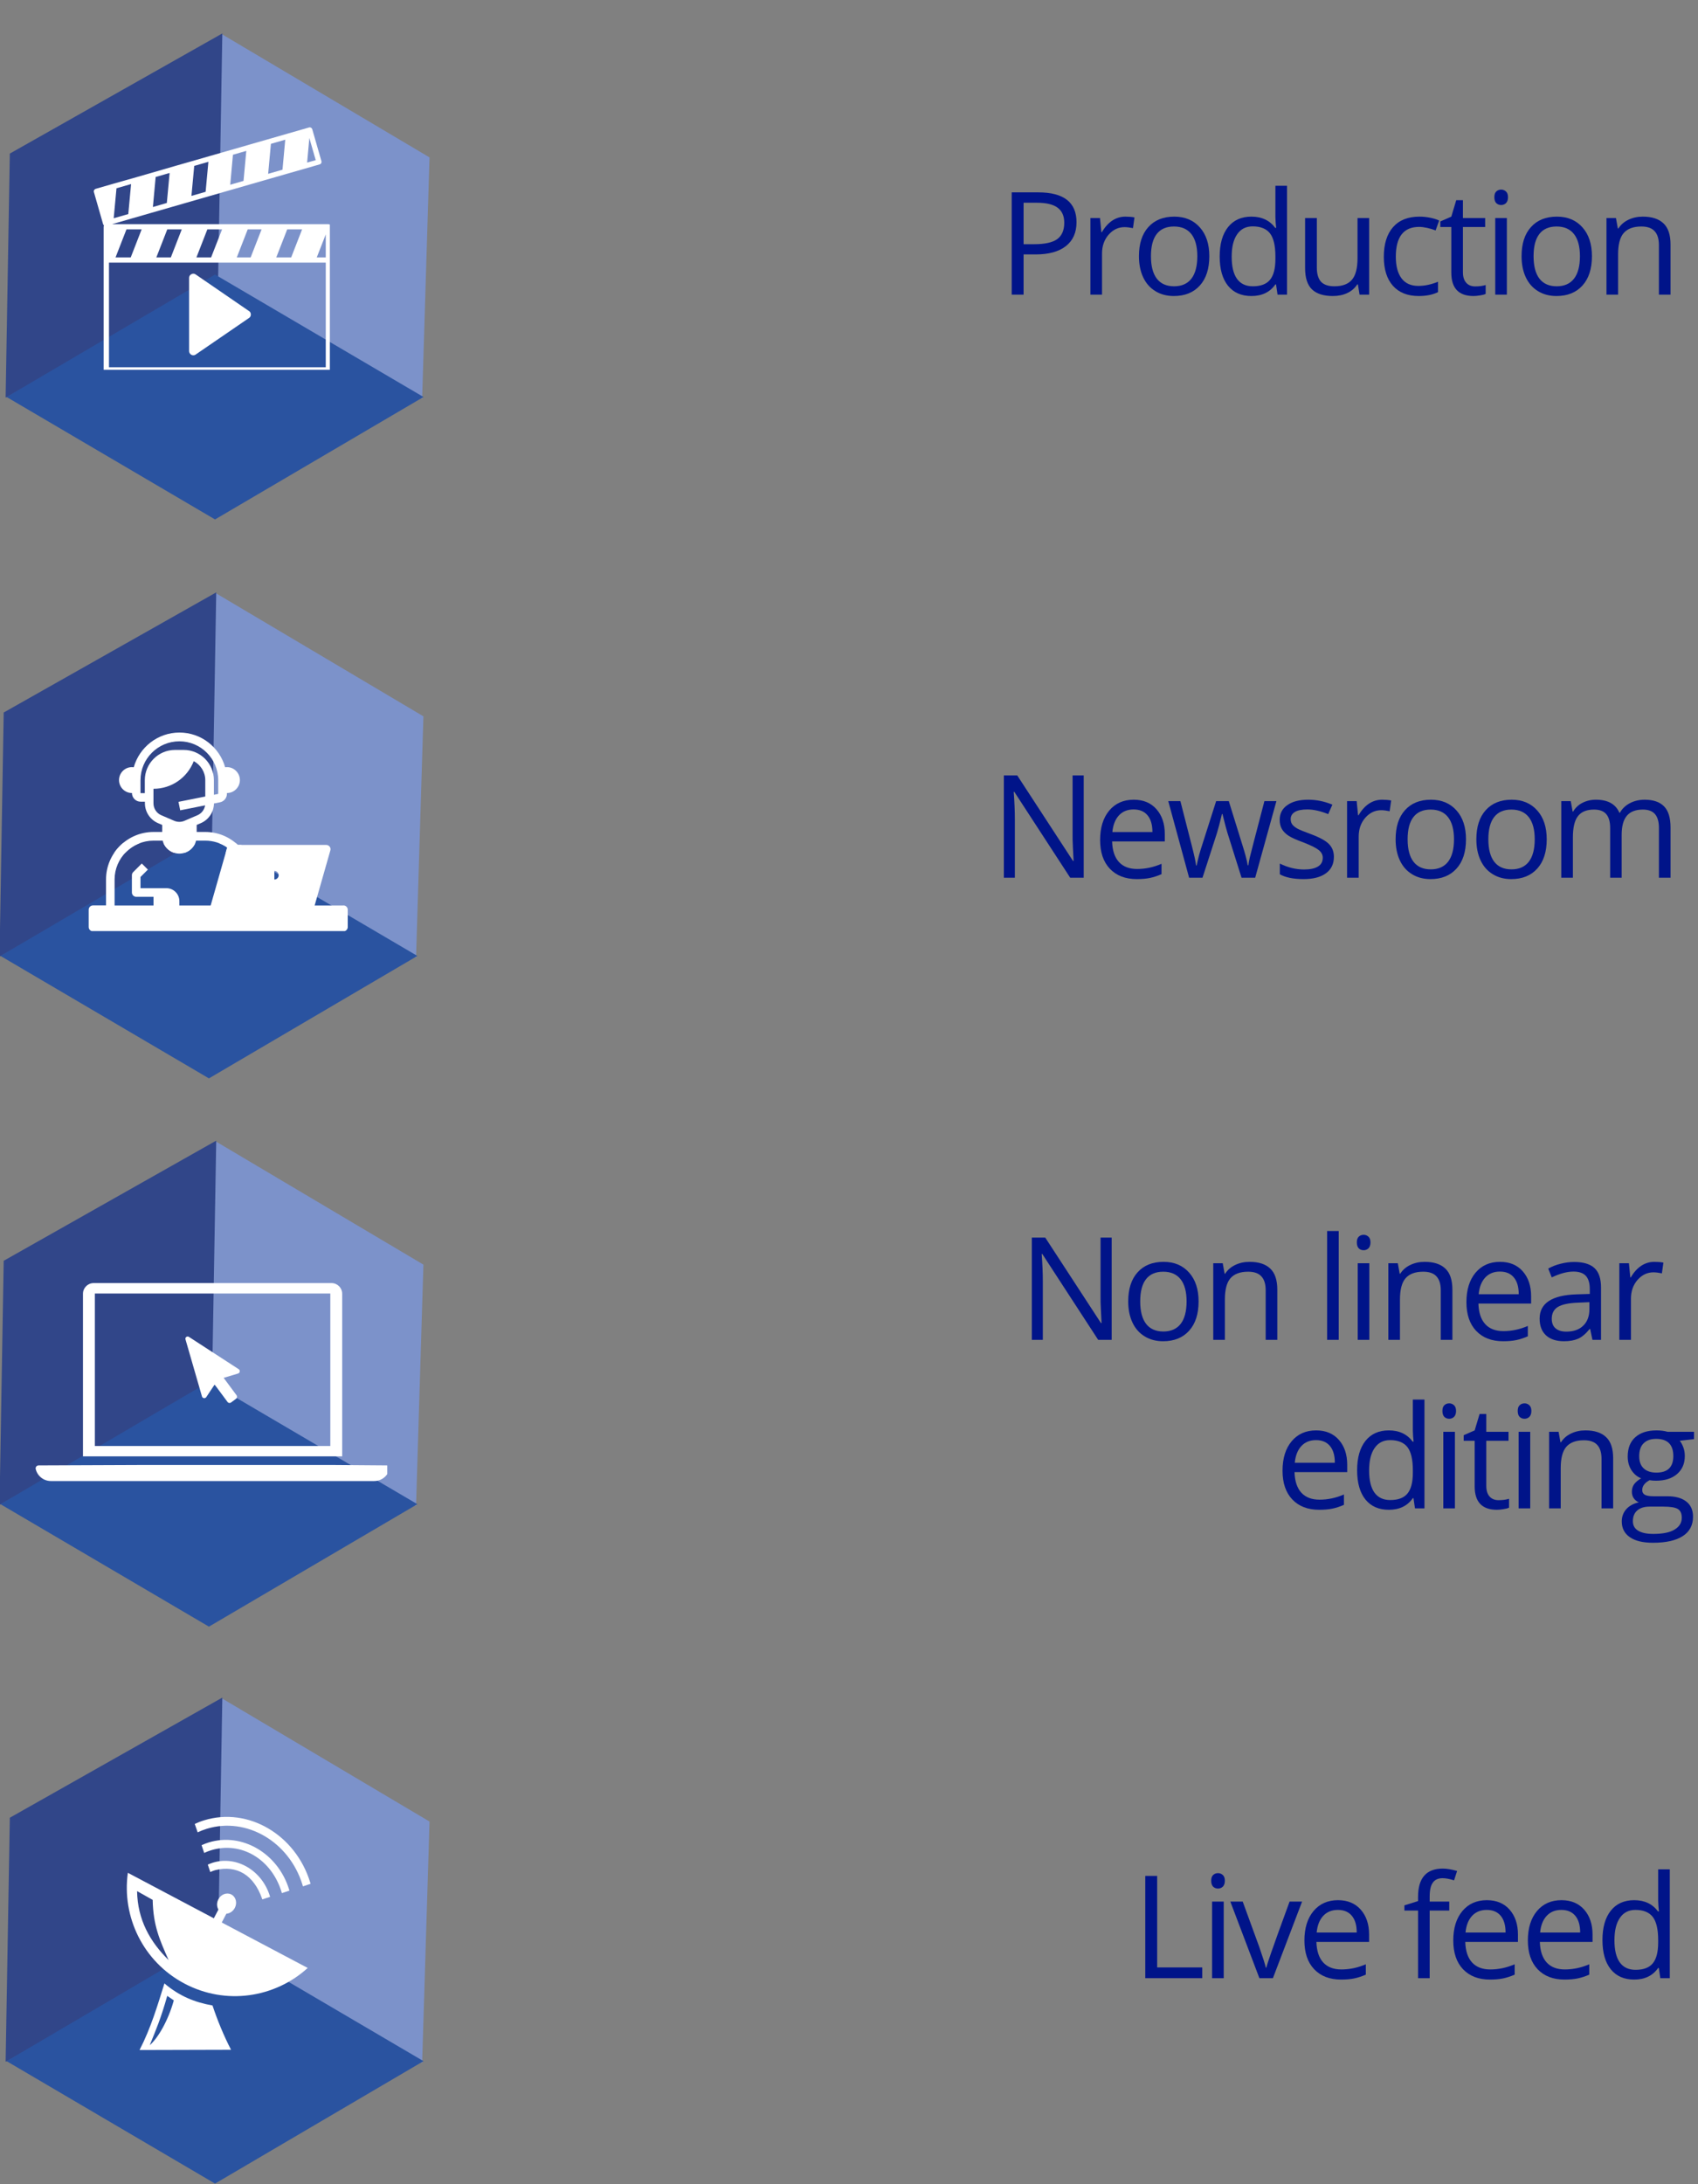 <svg xmlns="http://www.w3.org/2000/svg" xmlns:xlink="http://www.w3.org/1999/xlink" width="280" zoomAndPan="magnify" viewBox="0 0 210 270" height="360" preserveAspectRatio="xMidYMid meet" version="1.0"><rect x="0" y="0" width="210" height="270" fill="#808080" stroke="none"/><defs><g/><clipPath id="c730cce207"><path d="M 26 4 L 54 4 L 54 50 L 26 50 Z M 26 4 " clip-rule="nonzero"/></clipPath><clipPath id="eb449c478e"><path d="M 40.738 -3.078 L 65.516 42.008 L 38.918 56.625 L 14.145 11.535 Z M 40.738 -3.078 " clip-rule="nonzero"/></clipPath><clipPath id="6f6c34c74b"><path d="M 53.121 19.457 L 52.207 49.301 L 26.527 34.07 L 27.441 4.227 Z M 53.121 19.457 " clip-rule="nonzero"/></clipPath><clipPath id="72d349e84c"><path d="M 0 4 L 28 4 L 28 50 L 0 50 Z M 0 4 " clip-rule="nonzero"/></clipPath><clipPath id="51bc15e1f5"><path d="M 40.379 11.801 L 13.547 56.891 L -12.219 41.559 L 14.613 -3.535 Z M 40.379 11.801 " clip-rule="nonzero"/></clipPath><clipPath id="05a3292902"><path d="M 26.98 34.316 L 0.695 49.168 L 1.215 18.984 L 27.496 4.133 Z M 26.98 34.316 " clip-rule="nonzero"/></clipPath><clipPath id="269f1e7a19"><path d="M 0.816 33.938 L 52.375 33.938 L 52.375 64.211 L 0.816 64.211 Z M 0.816 33.938 " clip-rule="nonzero"/></clipPath><clipPath id="0aec1ff9c6"><path d="M 26.594 33.938 L 52.375 49.074 L 26.594 64.211 L 0.816 49.074 Z M 26.594 33.938 " clip-rule="nonzero"/></clipPath><clipPath id="8adc212f88"><path d="M 11.543 15.715 L 40.793 15.715 L 40.793 45.715 L 11.543 45.715 Z M 11.543 15.715 " clip-rule="nonzero"/></clipPath><clipPath id="3bc11a4356"><path d="M 25 73 L 53 73 L 53 119 L 25 119 Z M 25 73 " clip-rule="nonzero"/></clipPath><clipPath id="57331f9cb1"><path d="M 39.984 66.016 L 64.758 111.102 L 38.164 125.719 L 13.387 80.629 Z M 39.984 66.016 " clip-rule="nonzero"/></clipPath><clipPath id="2b29fcb78e"><path d="M 52.367 88.551 L 51.453 118.395 L 25.773 103.164 L 26.688 73.324 Z M 52.367 88.551 " clip-rule="nonzero"/></clipPath><clipPath id="81ccb0e622"><path d="M 0 73 L 27 73 L 27 119 L 0 119 Z M 0 73 " clip-rule="nonzero"/></clipPath><clipPath id="a583d9a82f"><path d="M 39.625 80.895 L 12.793 125.984 L -12.973 110.652 L 13.855 65.559 Z M 39.625 80.895 " clip-rule="nonzero"/></clipPath><clipPath id="21473a9dee"><path d="M 26.223 103.41 L -0.059 118.262 L 0.457 88.078 L 26.742 73.227 Z M 26.223 103.41 " clip-rule="nonzero"/></clipPath><clipPath id="6906b98de1"><path d="M 0.062 103.031 L 51.621 103.031 L 51.621 133.305 L 0.062 133.305 Z M 0.062 103.031 " clip-rule="nonzero"/></clipPath><clipPath id="56aa607723"><path d="M 25.84 103.031 L 51.617 118.168 L 25.84 133.305 L 0.062 118.168 Z M 25.84 103.031 " clip-rule="nonzero"/></clipPath><clipPath id="11508c82e1"><path d="M 10.969 104.223 L 43.055 104.223 L 43.055 115.098 L 10.969 115.098 Z M 10.969 104.223 " clip-rule="nonzero"/></clipPath><clipPath id="b644b0d7ee"><path d="M 10.969 90.078 L 29.863 90.078 L 29.863 105.406 L 10.969 105.406 Z M 10.969 90.078 " clip-rule="nonzero"/></clipPath><clipPath id="8288a6c9fa"><path d="M 25 141 L 53 141 L 53 187 L 25 187 Z M 25 141 " clip-rule="nonzero"/></clipPath><clipPath id="e6fba4de08"><path d="M 39.984 133.789 L 64.758 178.879 L 38.164 193.492 L 13.387 148.402 Z M 39.984 133.789 " clip-rule="nonzero"/></clipPath><clipPath id="c686b6e047"><path d="M 52.367 156.328 L 51.453 186.168 L 25.773 170.941 L 26.688 141.098 Z M 52.367 156.328 " clip-rule="nonzero"/></clipPath><clipPath id="015bdb1e86"><path d="M 0 141 L 27 141 L 27 187 L 0 187 Z M 0 141 " clip-rule="nonzero"/></clipPath><clipPath id="ab8cea3f59"><path d="M 39.625 148.668 L 12.793 193.758 L -12.973 178.426 L 13.855 133.336 Z M 39.625 148.668 " clip-rule="nonzero"/></clipPath><clipPath id="ffb14c49d0"><path d="M 26.223 171.184 L -0.059 186.035 L 0.457 155.852 L 26.742 141 Z M 26.223 171.184 " clip-rule="nonzero"/></clipPath><clipPath id="dd8e7ee9db"><path d="M 0.062 170.805 L 51.621 170.805 L 51.621 201.078 L 0.062 201.078 Z M 0.062 170.805 " clip-rule="nonzero"/></clipPath><clipPath id="e02de6b679"><path d="M 25.84 170.805 L 51.617 185.941 L 25.84 201.078 L 0.062 185.941 Z M 25.84 170.805 " clip-rule="nonzero"/></clipPath><clipPath id="64c2c17de0"><path d="M 10 158.609 L 43 158.609 L 43 181 L 10 181 Z M 10 158.609 " clip-rule="nonzero"/></clipPath><clipPath id="304bae25d4"><path d="M 4.406 181.039 L 47.895 181.039 L 47.895 183.078 L 4.406 183.078 Z M 4.406 181.039 " clip-rule="nonzero"/></clipPath><clipPath id="dae6f53b6a"><path d="M 26 209 L 54 209 L 54 256 L 26 256 Z M 26 209 " clip-rule="nonzero"/></clipPath><clipPath id="16603c40be"><path d="M 40.738 202.637 L 65.516 247.723 L 38.918 262.336 L 14.145 217.25 Z M 40.738 202.637 " clip-rule="nonzero"/></clipPath><clipPath id="bb41dc3936"><path d="M 53.121 225.172 L 52.207 255.016 L 26.527 239.785 L 27.441 209.941 Z M 53.121 225.172 " clip-rule="nonzero"/></clipPath><clipPath id="34ec04d466"><path d="M 0 209 L 28 209 L 28 255 L 0 255 Z M 0 209 " clip-rule="nonzero"/></clipPath><clipPath id="0d6eccec2f"><path d="M 40.379 217.512 L 13.547 262.605 L -12.219 247.273 L 14.613 202.18 Z M 40.379 217.512 " clip-rule="nonzero"/></clipPath><clipPath id="b50168c098"><path d="M 26.98 240.031 L 0.695 254.883 L 1.215 224.699 L 27.496 209.848 Z M 26.98 240.031 " clip-rule="nonzero"/></clipPath><clipPath id="0513cbdf3f"><path d="M 0.816 239.652 L 52.375 239.652 L 52.375 269.926 L 0.816 269.926 Z M 0.816 239.652 " clip-rule="nonzero"/></clipPath><clipPath id="e2006bb332"><path d="M 26.594 239.652 L 52.375 254.789 L 26.594 269.926 L 0.816 254.789 Z M 26.594 239.652 " clip-rule="nonzero"/></clipPath><clipPath id="cddd875640"><path d="M 24 224 L 38.68 224 L 38.68 234 L 24 234 Z M 24 224 " clip-rule="nonzero"/></clipPath><clipPath id="95a43ddb21"><path d="M 15 231 L 38.68 231 L 38.68 247 L 15 247 Z M 15 231 " clip-rule="nonzero"/></clipPath></defs><g clip-path="url(#c730cce207)"><g clip-path="url(#eb449c478e)"><g clip-path="url(#6f6c34c74b)"><path fill="#7c92ca" d="M 40.738 -3.078 L 65.516 42.008 L 38.918 56.625 L 14.145 11.535 Z M 40.738 -3.078 " fill-opacity="1" fill-rule="nonzero"/></g></g></g><g clip-path="url(#72d349e84c)"><g clip-path="url(#51bc15e1f5)"><g clip-path="url(#05a3292902)"><path fill="#314689" d="M 40.379 11.801 L 13.605 56.789 L -12.16 41.457 L 14.613 -3.535 Z M 40.379 11.801 " fill-opacity="1" fill-rule="nonzero"/></g></g></g><g clip-path="url(#269f1e7a19)"><g clip-path="url(#0aec1ff9c6)"><path fill="#2a53a0" d="M 0.816 33.938 L 52.375 33.938 L 52.375 64.211 L 0.816 64.211 Z M 0.816 33.938 " fill-opacity="1" fill-rule="nonzero"/></g></g><g clip-path="url(#8adc212f88)"><path fill="#ffffff" d="M 40.609 27.711 L 13.852 27.711 L 17.863 26.555 L 18.637 26.332 L 21.02 25.648 L 22.789 25.137 L 32.66 22.297 L 32.891 22.23 L 35.324 21.531 L 37.707 20.848 L 39.535 20.32 C 39.617 20.297 39.684 20.246 39.727 20.168 C 39.77 20.09 39.777 20.012 39.754 19.926 L 38.617 15.973 C 38.59 15.891 38.539 15.828 38.465 15.785 C 38.387 15.742 38.305 15.73 38.223 15.758 L 37.934 15.84 L 35.555 16.523 L 31.062 17.816 L 30.738 17.91 L 27.309 18.895 L 26.047 19.258 L 23.633 19.953 L 21.789 20.48 L 18.652 21.391 L 16.484 22.016 L 14.023 22.711 L 11.832 23.344 C 11.746 23.371 11.684 23.422 11.641 23.5 C 11.598 23.574 11.586 23.656 11.613 23.742 L 12.746 27.691 C 12.754 27.711 12.762 27.73 12.77 27.746 C 12.77 27.754 12.77 27.758 12.77 27.762 L 12.793 27.797 L 12.809 27.812 C 12.816 27.824 12.824 27.832 12.836 27.84 L 12.848 27.852 L 12.867 27.867 C 12.836 27.918 12.824 27.973 12.82 28.031 L 12.82 45.719 C 12.82 45.809 12.855 45.883 12.918 45.949 C 12.984 46.012 13.059 46.039 13.152 46.039 L 40.609 46.039 C 40.695 46.039 40.773 46.008 40.836 45.945 C 40.898 45.883 40.93 45.805 40.93 45.719 L 40.93 28.031 C 40.93 27.941 40.898 27.867 40.836 27.805 C 40.773 27.742 40.695 27.711 40.609 27.711 Z M 38.258 17.059 L 39.047 19.797 L 37.984 20.098 Z M 33.504 17.781 L 35.277 17.27 L 34.938 20.977 L 33.164 21.488 Z M 28.809 19.129 L 30.461 18.652 L 30.117 22.363 L 28.473 22.836 Z M 24.02 20.508 L 25.773 20.004 L 25.43 23.711 L 23.676 24.215 Z M 19.25 21.879 L 20.977 21.383 L 20.633 25.09 L 18.91 25.59 Z M 14.406 23.273 L 16.211 22.754 L 15.867 26.461 L 14.062 26.98 Z M 35.52 28.352 L 37.363 28.352 L 36.012 31.82 L 34.168 31.82 Z M 30.637 28.352 L 32.352 28.352 L 31 31.82 L 29.285 31.82 Z M 25.645 28.352 L 27.465 28.352 L 26.109 31.82 L 24.293 31.82 Z M 20.688 28.352 L 22.48 28.352 L 21.129 31.82 L 19.336 31.82 Z M 15.641 28.352 L 17.52 28.352 L 16.168 31.82 L 14.289 31.82 Z M 40.289 45.398 L 13.477 45.398 L 13.477 32.461 L 40.289 32.461 Z M 40.289 31.82 L 39.176 31.82 L 40.289 28.973 Z M 40.289 31.82 " fill-opacity="1" fill-rule="nonzero"/></g><path fill="#ffffff" d="M 30.758 38.426 L 24.219 33.938 C 24.047 33.812 23.867 33.797 23.676 33.891 C 23.484 33.988 23.387 34.145 23.387 34.355 L 23.387 43.371 C 23.387 43.383 23.387 43.391 23.387 43.398 C 23.391 43.543 23.441 43.664 23.543 43.766 C 23.645 43.867 23.766 43.918 23.91 43.918 C 24.027 43.918 24.129 43.883 24.223 43.812 L 30.77 39.324 C 30.941 39.223 31.027 39.07 31.023 38.871 C 31.02 38.672 30.934 38.52 30.758 38.426 Z M 30.758 38.426 " fill-opacity="1" fill-rule="nonzero"/><g clip-path="url(#3bc11a4356)"><g clip-path="url(#57331f9cb1)"><g clip-path="url(#2b29fcb78e)"><path fill="#7c92ca" d="M 39.984 66.016 L 64.758 111.102 L 38.164 125.719 L 13.387 80.629 Z M 39.984 66.016 " fill-opacity="1" fill-rule="nonzero"/></g></g></g><g clip-path="url(#81ccb0e622)"><g clip-path="url(#a583d9a82f)"><g clip-path="url(#21473a9dee)"><path fill="#314689" d="M 39.625 80.895 L 12.852 125.883 L -12.914 110.551 L 13.855 65.559 Z M 39.625 80.895 " fill-opacity="1" fill-rule="nonzero"/></g></g></g><g clip-path="url(#6906b98de1)"><g clip-path="url(#56aa607723)"><path fill="#2a53a0" d="M 0.062 103.031 L 51.621 103.031 L 51.621 133.305 L 0.062 133.305 Z M 0.062 103.031 " fill-opacity="1" fill-rule="nonzero"/></g></g><g clip-path="url(#11508c82e1)"><path fill="#ffffff" d="M 42.477 111.93 L 38.914 111.93 L 40.855 105.129 C 40.906 104.969 40.875 104.793 40.773 104.66 C 40.672 104.527 40.512 104.445 40.344 104.445 L 29.414 104.445 C 28.32 103.414 26.902 102.844 25.391 102.844 L 24.324 102.844 L 24.324 101.973 L 24.844 101.75 C 25.812 101.332 26.445 100.383 26.461 99.324 L 27.207 99.176 C 27.703 99.074 28.066 98.637 28.066 98.129 L 28.066 98.031 C 28.949 98.031 29.668 97.312 29.668 96.43 C 29.668 95.551 28.949 94.828 28.066 94.828 C 27.992 94.828 27.918 94.832 27.844 94.844 C 27.148 92.371 24.879 90.555 22.195 90.555 C 19.508 90.555 17.238 92.379 16.543 94.844 C 16.469 94.832 16.395 94.828 16.32 94.828 C 15.438 94.828 14.719 95.551 14.719 96.43 C 14.719 97.312 15.438 98.031 16.32 98.031 C 16.32 98.621 16.801 99.102 17.387 99.102 L 17.922 99.102 L 17.922 99.293 C 17.922 100.359 18.559 101.328 19.539 101.75 L 20.059 101.973 L 20.059 102.844 L 18.988 102.844 C 15.746 102.844 13.113 105.477 13.113 108.719 L 13.113 111.922 L 11.504 111.922 C 11.207 111.922 10.969 112.164 10.969 112.457 L 10.969 114.594 C 10.969 114.887 11.207 115.125 11.504 115.125 L 42.477 115.125 C 42.77 115.125 43.008 114.887 43.008 114.594 L 43.008 112.457 C 43.008 112.164 42.77 111.922 42.477 111.922 Z M 17.91 96.441 L 17.91 98.043 L 17.375 98.043 L 17.375 96.441 C 17.375 93.793 19.535 91.637 22.184 91.637 C 24.832 91.637 26.988 93.793 26.988 96.441 L 26.988 98.141 L 26.453 98.246 L 26.453 96.441 C 26.453 94.379 24.777 92.703 22.719 92.703 L 21.648 92.703 C 19.586 92.703 17.91 94.379 17.91 96.441 Z M 19.949 100.777 C 19.363 100.527 18.98 99.945 18.98 99.305 L 18.98 97.508 C 21.207 97.508 23.172 96.133 23.961 94.09 C 24.805 94.539 25.387 95.422 25.387 96.441 L 25.387 98.461 L 22.074 99.121 L 22.285 100.168 L 25.367 99.555 C 25.281 100.094 24.926 100.559 24.414 100.777 C 24.414 100.777 22.812 101.465 22.812 101.465 C 22.414 101.637 21.953 101.637 21.551 101.465 Z M 28.078 104.84 L 26.055 111.93 L 22.184 111.93 L 22.184 111.395 C 22.184 110.512 21.461 109.793 20.582 109.793 L 17.375 109.793 L 17.375 108.41 L 18.289 107.496 L 17.535 106.742 L 16.469 107.809 C 16.367 107.91 16.312 108.047 16.312 108.191 L 16.312 110.324 C 16.312 110.621 16.555 110.859 16.848 110.859 L 18.984 110.859 L 18.984 111.93 L 14.172 111.93 L 14.172 108.723 C 14.172 106.074 16.328 103.918 18.98 103.918 L 20.117 103.918 C 20.352 104.836 21.191 105.52 22.184 105.52 C 23.176 105.52 24.016 104.836 24.25 103.918 L 25.387 103.918 C 26.375 103.918 27.316 104.215 28.109 104.766 C 28.102 104.793 28.082 104.816 28.078 104.84 Z M 33.93 108.723 L 33.93 107.656 C 34.227 107.656 34.465 107.895 34.465 108.191 C 34.465 108.484 34.227 108.723 33.93 108.723 Z M 33.93 108.723 " fill-opacity="1" fill-rule="nonzero"/></g><g clip-path="url(#b644b0d7ee)"><path fill="#ffffff" d="M 42.477 111.93 L 38.914 111.93 L 40.855 105.129 C 40.906 104.969 40.875 104.793 40.773 104.66 C 40.672 104.527 40.512 104.445 40.344 104.445 L 29.414 104.445 C 28.32 103.414 26.902 102.844 25.391 102.844 L 24.324 102.844 L 24.324 101.973 L 24.844 101.75 C 25.812 101.332 26.445 100.383 26.461 99.324 L 27.207 99.176 C 27.703 99.074 28.066 98.637 28.066 98.129 L 28.066 98.031 C 28.949 98.031 29.668 97.312 29.668 96.43 C 29.668 95.551 28.949 94.828 28.066 94.828 C 27.992 94.828 27.918 94.832 27.844 94.844 C 27.148 92.371 24.879 90.555 22.195 90.555 C 19.508 90.555 17.238 92.379 16.543 94.844 C 16.469 94.832 16.395 94.828 16.32 94.828 C 15.438 94.828 14.719 95.551 14.719 96.43 C 14.719 97.312 15.438 98.031 16.32 98.031 C 16.32 98.621 16.801 99.102 17.387 99.102 L 17.922 99.102 L 17.922 99.293 C 17.922 100.359 18.559 101.328 19.539 101.75 L 20.059 101.973 L 20.059 102.844 L 18.988 102.844 C 15.746 102.844 13.113 105.477 13.113 108.719 L 13.113 111.922 L 11.504 111.922 C 11.207 111.922 10.969 112.164 10.969 112.457 L 10.969 114.594 C 10.969 114.887 11.207 115.125 11.504 115.125 L 42.477 115.125 C 42.77 115.125 43.008 114.887 43.008 114.594 L 43.008 112.457 C 43.008 112.164 42.77 111.922 42.477 111.922 Z M 17.91 96.441 L 17.91 98.043 L 17.375 98.043 L 17.375 96.441 C 17.375 93.793 19.535 91.637 22.184 91.637 C 24.832 91.637 26.988 93.793 26.988 96.441 L 26.988 98.141 L 26.453 98.246 L 26.453 96.441 C 26.453 94.379 24.777 92.703 22.719 92.703 L 21.648 92.703 C 19.586 92.703 17.91 94.379 17.91 96.441 Z M 19.949 100.777 C 19.363 100.527 18.98 99.945 18.98 99.305 L 18.98 97.508 C 21.207 97.508 23.172 96.133 23.961 94.09 C 24.805 94.539 25.387 95.422 25.387 96.441 L 25.387 98.461 L 22.074 99.121 L 22.285 100.168 L 25.367 99.555 C 25.281 100.094 24.926 100.559 24.414 100.777 C 24.414 100.777 22.812 101.465 22.812 101.465 C 22.414 101.637 21.953 101.637 21.551 101.465 Z M 28.078 104.84 L 26.055 111.93 L 22.184 111.93 L 22.184 111.395 C 22.184 110.512 21.461 109.793 20.582 109.793 L 17.375 109.793 L 17.375 108.41 L 18.289 107.496 L 17.535 106.742 L 16.469 107.809 C 16.367 107.91 16.312 108.047 16.312 108.191 L 16.312 110.324 C 16.312 110.621 16.555 110.859 16.848 110.859 L 18.984 110.859 L 18.984 111.93 L 14.172 111.93 L 14.172 108.723 C 14.172 106.074 16.328 103.918 18.98 103.918 L 20.117 103.918 C 20.352 104.836 21.191 105.52 22.184 105.52 C 23.176 105.52 24.016 104.836 24.25 103.918 L 25.387 103.918 C 26.375 103.918 27.316 104.215 28.109 104.766 C 28.102 104.793 28.082 104.816 28.078 104.84 Z M 33.93 108.723 L 33.93 107.656 C 34.227 107.656 34.465 107.895 34.465 108.191 C 34.465 108.484 34.227 108.723 33.93 108.723 Z M 33.93 108.723 " fill-opacity="1" fill-rule="nonzero"/></g><g clip-path="url(#8288a6c9fa)"><g clip-path="url(#e6fba4de08)"><g clip-path="url(#c686b6e047)"><path fill="#7c92ca" d="M 39.984 133.789 L 64.758 178.879 L 38.164 193.492 L 13.387 148.402 Z M 39.984 133.789 " fill-opacity="1" fill-rule="nonzero"/></g></g></g><g clip-path="url(#015bdb1e86)"><g clip-path="url(#ab8cea3f59)"><g clip-path="url(#ffb14c49d0)"><path fill="#314689" d="M 39.625 148.668 L 12.852 193.656 L -12.914 178.324 L 13.855 133.336 Z M 39.625 148.668 " fill-opacity="1" fill-rule="nonzero"/></g></g></g><g clip-path="url(#dd8e7ee9db)"><g clip-path="url(#e02de6b679)"><path fill="#2a53a0" d="M 0.062 170.805 L 51.621 170.805 L 51.621 201.078 L 0.062 201.078 Z M 0.062 170.805 " fill-opacity="1" fill-rule="nonzero"/></g></g><g clip-path="url(#64c2c17de0)"><path fill="#ffffff" d="M 40.852 178.746 L 11.73 178.746 L 11.73 159.895 L 40.852 159.895 Z M 41 158.609 L 11.582 158.609 C 10.852 158.609 10.262 159.203 10.262 159.93 L 10.262 180.031 L 42.32 180.031 L 42.32 159.93 C 42.32 159.203 41.73 158.609 41 158.609 " fill-opacity="1" fill-rule="nonzero"/></g><path fill="#ffffff" d="M 29.516 169.25 L 23.363 165.258 C 23.316 165.227 23.266 165.211 23.211 165.211 C 23.121 165.211 23.039 165.254 22.984 165.324 C 22.93 165.395 22.914 165.484 22.941 165.57 L 24.977 172.617 C 25.012 172.75 25.129 172.836 25.266 172.836 C 25.363 172.836 25.457 172.785 25.512 172.703 L 26.543 171.152 L 28.141 173.305 C 28.199 173.383 28.293 173.43 28.391 173.43 C 28.457 173.43 28.523 173.41 28.574 173.371 L 29.191 172.914 C 29.258 172.863 29.301 172.793 29.312 172.711 C 29.324 172.629 29.305 172.547 29.258 172.48 L 27.66 170.324 L 29.441 169.789 C 29.555 169.754 29.633 169.66 29.652 169.543 C 29.668 169.426 29.617 169.312 29.516 169.25 " fill-opacity="1" fill-rule="nonzero"/><g clip-path="url(#304bae25d4)"><path fill="#ffffff" d="M 41.328 181.094 L 17.297 181.094 L 4.773 181.145 C 4.535 181.148 4.359 181.371 4.418 181.602 C 4.621 182.449 5.387 183.078 6.293 183.078 L 46.289 183.078 C 47.199 183.078 47.961 182.449 48.168 181.602 C 48.223 181.371 48.051 181.148 47.812 181.145 L 41.328 181.094 " fill-opacity="1" fill-rule="nonzero"/></g><g clip-path="url(#dae6f53b6a)"><g clip-path="url(#16603c40be)"><g clip-path="url(#bb41dc3936)"><path fill="#7c92ca" d="M 40.738 202.637 L 65.516 247.723 L 38.918 262.336 L 14.145 217.25 Z M 40.738 202.637 " fill-opacity="1" fill-rule="nonzero"/></g></g></g><g clip-path="url(#34ec04d466)"><g clip-path="url(#0d6eccec2f)"><g clip-path="url(#b50168c098)"><path fill="#314689" d="M 40.379 217.512 L 13.605 262.504 L -12.16 247.172 L 14.613 202.18 Z M 40.379 217.512 " fill-opacity="1" fill-rule="nonzero"/></g></g></g><g clip-path="url(#0513cbdf3f)"><g clip-path="url(#e2006bb332)"><path fill="#2a53a0" d="M 0.816 239.652 L 52.375 239.652 L 52.375 269.926 L 0.816 269.926 Z M 0.816 239.652 " fill-opacity="1" fill-rule="nonzero"/></g></g><g clip-path="url(#cddd875640)"><path fill="#ffffff" d="M 25.254 225.016 C 24.852 225.137 24.461 225.293 24.086 225.465 L 24.445 226.504 C 24.805 226.336 25.184 226.184 25.574 226.066 C 30.473 224.562 35.77 227.656 37.406 232.98 C 37.426 233.051 37.449 233.117 37.465 233.184 L 38.414 232.867 C 38.395 232.809 38.379 232.75 38.359 232.688 C 36.547 226.781 30.684 223.352 25.254 225.016 Z M 25.254 225.016 " fill-opacity="1" fill-rule="nonzero"/></g><path fill="#ffffff" d="M 25.816 227.754 C 25.512 227.848 25.215 227.965 24.93 228.094 L 25.254 229.051 C 25.527 228.922 25.816 228.809 26.113 228.719 C 29.828 227.578 33.578 229.824 34.816 233.863 C 34.832 233.914 34.848 233.965 34.863 234.02 L 35.797 233.707 C 35.785 233.664 35.77 233.617 35.754 233.574 C 34.383 229.094 29.934 226.492 25.816 227.754 Z M 25.816 227.754 " fill-opacity="1" fill-rule="nonzero"/><path fill="#ffffff" d="M 26.328 230.254 C 26.109 230.32 25.898 230.406 25.699 230.496 L 26.008 231.414 C 26.203 231.324 26.406 231.242 26.617 231.18 C 29.297 230.516 31.383 231.785 32.406 234.688 C 32.418 234.723 32.43 234.758 32.441 234.793 L 33.406 234.48 C 33.395 234.445 33.387 234.414 33.375 234.383 C 32.402 231.207 29.246 229.359 26.328 230.254 Z M 26.328 230.254 " fill-opacity="1" fill-rule="nonzero"/><path fill="#ffffff" d="M 20.336 245.18 C 19.473 247.926 18.672 250.668 17.258 253.414 C 22.375 253.406 23.453 253.391 28.574 253.383 C 27.656 251.613 26.867 249.672 26.281 247.906 C 24.137 247.535 22.172 246.754 20.336 245.18 Z M 20.684 246.719 L 21.496 247.277 C 20.789 249.832 19.5 251.984 18.52 252.812 C 19.301 250.891 19.883 249.551 20.684 246.719 Z M 20.684 246.719 " fill-opacity="1" fill-rule="nonzero"/><g clip-path="url(#95a43ddb21)"><path fill="#ffffff" d="M 15.812 231.508 C 15.051 236.934 17.688 242.492 22.812 245.199 C 27.938 247.91 34.004 246.957 38.055 243.27 Z M 16.953 233.773 L 18.883 234.855 C 18.945 238.023 19.742 239.793 20.852 242.293 C 18.555 240.039 17.012 237.309 16.953 233.773 Z M 16.953 233.773 " fill-opacity="1" fill-rule="nonzero"/></g><path fill="#ffffff" d="M 27.414 235.285 L 28.395 235.801 L 27.129 238.215 L 26.148 237.699 Z M 27.414 235.285 " fill-opacity="1" fill-rule="nonzero"/><path fill="#ffffff" d="M 29.039 235.852 C 28.711 236.477 27.988 236.746 27.43 236.449 C 26.867 236.156 26.676 235.41 27.004 234.785 C 27.332 234.16 28.051 233.895 28.613 234.188 C 29.176 234.484 29.367 235.227 29.039 235.852 Z M 29.039 235.852 " fill-opacity="1" fill-rule="nonzero"/><g fill="#001489" fill-opacity="1"><g transform="translate(125.878, 165.625)"><g><path d="M 11.609 0 L 9.938 0 L 3.031 -10.609 L 2.953 -10.609 C 3.047 -9.359 3.094 -8.219 3.094 -7.188 L 3.094 0 L 1.734 0 L 1.734 -12.641 L 3.391 -12.641 L 10.281 -2.078 L 10.359 -2.078 C 10.348 -2.234 10.32 -2.734 10.281 -3.578 C 10.238 -4.422 10.223 -5.023 10.234 -5.391 L 10.234 -12.641 L 11.609 -12.641 Z M 11.609 0 "/></g></g></g><g fill="#001489" fill-opacity="1"><g transform="translate(138.532, 165.625)"><g><path d="M 9.703 -4.75 C 9.703 -3.195 9.312 -1.988 8.531 -1.125 C 7.75 -0.258 6.676 0.172 5.312 0.172 C 4.457 0.172 3.703 -0.023 3.047 -0.422 C 2.391 -0.816 1.883 -1.383 1.531 -2.125 C 1.176 -2.875 1 -3.75 1 -4.75 C 1 -6.289 1.383 -7.488 2.156 -8.344 C 2.926 -9.207 4 -9.641 5.375 -9.641 C 6.695 -9.641 7.75 -9.195 8.531 -8.312 C 9.312 -7.438 9.703 -6.25 9.703 -4.75 Z M 2.484 -4.75 C 2.484 -3.539 2.723 -2.617 3.203 -1.984 C 3.691 -1.348 4.406 -1.031 5.344 -1.031 C 6.281 -1.031 6.992 -1.344 7.484 -1.969 C 7.973 -2.602 8.219 -3.531 8.219 -4.75 C 8.219 -5.945 7.973 -6.859 7.484 -7.484 C 6.992 -8.109 6.273 -8.422 5.328 -8.422 C 4.391 -8.422 3.68 -8.113 3.203 -7.5 C 2.723 -6.883 2.484 -5.969 2.484 -4.75 Z M 2.484 -4.75 "/></g></g></g><g fill="#001489" fill-opacity="1"><g transform="translate(148.533, 165.625)"><g><path d="M 8 0 L 8 -6.125 C 8 -6.895 7.82 -7.469 7.469 -7.844 C 7.125 -8.227 6.578 -8.422 5.828 -8.422 C 4.836 -8.422 4.109 -8.148 3.641 -7.609 C 3.18 -7.078 2.953 -6.195 2.953 -4.969 L 2.953 0 L 1.516 0 L 1.516 -9.469 L 2.688 -9.469 L 2.922 -8.172 L 2.984 -8.172 C 3.285 -8.641 3.695 -9 4.219 -9.25 C 4.75 -9.508 5.344 -9.641 6 -9.641 C 7.133 -9.641 7.988 -9.363 8.562 -8.812 C 9.145 -8.27 9.438 -7.395 9.438 -6.188 L 9.438 0 Z M 8 0 "/></g></g></g><g fill="#001489" fill-opacity="1"><g transform="translate(158.706, 165.625)"><g/></g></g><g fill="#001489" fill-opacity="1"><g transform="translate(162.614, 165.625)"><g><path d="M 2.953 0 L 1.516 0 L 1.516 -13.453 L 2.953 -13.453 Z M 2.953 0 "/></g></g></g><g fill="#001489" fill-opacity="1"><g transform="translate(166.4, 165.625)"><g><path d="M 2.953 0 L 1.516 0 L 1.516 -9.469 L 2.953 -9.469 Z M 1.406 -12.047 C 1.406 -12.367 1.484 -12.602 1.641 -12.75 C 1.805 -12.906 2.008 -12.984 2.25 -12.984 C 2.477 -12.984 2.676 -12.906 2.844 -12.75 C 3.008 -12.602 3.094 -12.367 3.094 -12.047 C 3.094 -11.723 3.008 -11.477 2.844 -11.312 C 2.676 -11.156 2.477 -11.078 2.25 -11.078 C 2.008 -11.078 1.805 -11.156 1.641 -11.312 C 1.484 -11.477 1.406 -11.723 1.406 -12.047 Z M 1.406 -12.047 "/></g></g></g><g fill="#001489" fill-opacity="1"><g transform="translate(170.187, 165.625)"><g><path d="M 8 0 L 8 -6.125 C 8 -6.895 7.82 -7.469 7.469 -7.844 C 7.125 -8.227 6.578 -8.422 5.828 -8.422 C 4.836 -8.422 4.109 -8.148 3.641 -7.609 C 3.18 -7.078 2.953 -6.195 2.953 -4.969 L 2.953 0 L 1.516 0 L 1.516 -9.469 L 2.688 -9.469 L 2.922 -8.172 L 2.984 -8.172 C 3.285 -8.641 3.695 -9 4.219 -9.25 C 4.75 -9.508 5.344 -9.641 6 -9.641 C 7.133 -9.641 7.988 -9.363 8.562 -8.812 C 9.145 -8.27 9.438 -7.395 9.438 -6.188 L 9.438 0 Z M 8 0 "/></g></g></g><g fill="#001489" fill-opacity="1"><g transform="translate(180.36, 165.625)"><g><path d="M 5.531 0.172 C 4.125 0.172 3.016 -0.254 2.203 -1.109 C 1.398 -1.961 1 -3.145 1 -4.656 C 1 -6.188 1.375 -7.398 2.125 -8.297 C 2.875 -9.191 3.883 -9.641 5.156 -9.641 C 6.344 -9.641 7.281 -9.25 7.969 -8.469 C 8.656 -7.688 9 -6.66 9 -5.391 L 9 -4.484 L 2.484 -4.484 C 2.516 -3.367 2.797 -2.52 3.328 -1.938 C 3.859 -1.363 4.609 -1.078 5.578 -1.078 C 6.598 -1.078 7.602 -1.289 8.594 -1.719 L 8.594 -0.438 C 8.094 -0.219 7.613 -0.062 7.156 0.031 C 6.707 0.125 6.164 0.172 5.531 0.172 Z M 5.141 -8.438 C 4.379 -8.438 3.77 -8.188 3.312 -7.688 C 2.863 -7.195 2.598 -6.516 2.516 -5.641 L 7.469 -5.641 C 7.469 -6.547 7.266 -7.238 6.859 -7.719 C 6.461 -8.195 5.891 -8.438 5.141 -8.438 Z M 5.141 -8.438 "/></g></g></g><g fill="#001489" fill-opacity="1"><g transform="translate(189.601, 165.625)"><g><path d="M 7.344 0 L 7.062 -1.344 L 7 -1.344 C 6.52 -0.75 6.047 -0.348 5.578 -0.141 C 5.109 0.066 4.523 0.172 3.828 0.172 C 2.879 0.172 2.141 -0.066 1.609 -0.547 C 1.078 -1.035 0.812 -1.727 0.812 -2.625 C 0.812 -4.531 2.344 -5.531 5.406 -5.625 L 7.016 -5.672 L 7.016 -6.266 C 7.016 -7.004 6.852 -7.551 6.531 -7.906 C 6.207 -8.258 5.695 -8.438 5 -8.438 C 4.207 -8.438 3.312 -8.195 2.312 -7.719 L 1.875 -8.812 C 2.344 -9.07 2.852 -9.27 3.406 -9.406 C 3.969 -9.551 4.523 -9.625 5.078 -9.625 C 6.211 -9.625 7.051 -9.375 7.594 -8.875 C 8.133 -8.375 8.406 -7.57 8.406 -6.469 L 8.406 0 Z M 4.109 -1.016 C 5.004 -1.016 5.703 -1.258 6.203 -1.75 C 6.711 -2.238 6.969 -2.922 6.969 -3.797 L 6.969 -4.656 L 5.547 -4.594 C 4.398 -4.551 3.57 -4.375 3.062 -4.062 C 2.562 -3.75 2.312 -3.266 2.312 -2.609 C 2.312 -2.086 2.469 -1.691 2.781 -1.422 C 3.102 -1.148 3.547 -1.016 4.109 -1.016 Z M 4.109 -1.016 "/></g></g></g><g fill="#001489" fill-opacity="1"><g transform="translate(198.754, 165.625)"><g><path d="M 5.844 -9.641 C 6.258 -9.641 6.633 -9.609 6.969 -9.547 L 6.781 -8.219 C 6.383 -8.301 6.035 -8.344 5.734 -8.344 C 4.973 -8.344 4.316 -8.031 3.766 -7.406 C 3.223 -6.781 2.953 -6.004 2.953 -5.078 L 2.953 0 L 1.516 0 L 1.516 -9.469 L 2.703 -9.469 L 2.875 -7.719 L 2.938 -7.719 C 3.289 -8.332 3.711 -8.805 4.203 -9.141 C 4.703 -9.473 5.25 -9.641 5.844 -9.641 Z M 5.844 -9.641 "/></g></g></g><g fill="#001489" fill-opacity="1"><g transform="translate(205.308, 165.625)"><g/></g></g><g fill="#001489" fill-opacity="1"><g transform="translate(157.617, 186.46)"><g><path d="M 5.531 0.172 C 4.125 0.172 3.016 -0.254 2.203 -1.109 C 1.398 -1.961 1 -3.145 1 -4.656 C 1 -6.188 1.375 -7.398 2.125 -8.297 C 2.875 -9.191 3.883 -9.641 5.156 -9.641 C 6.344 -9.641 7.281 -9.25 7.969 -8.469 C 8.656 -7.688 9 -6.66 9 -5.391 L 9 -4.484 L 2.484 -4.484 C 2.516 -3.367 2.797 -2.52 3.328 -1.938 C 3.859 -1.363 4.609 -1.078 5.578 -1.078 C 6.598 -1.078 7.602 -1.289 8.594 -1.719 L 8.594 -0.438 C 8.094 -0.219 7.613 -0.062 7.156 0.031 C 6.707 0.125 6.164 0.172 5.531 0.172 Z M 5.141 -8.438 C 4.379 -8.438 3.77 -8.188 3.312 -7.688 C 2.863 -7.195 2.598 -6.516 2.516 -5.641 L 7.469 -5.641 C 7.469 -6.547 7.266 -7.238 6.859 -7.719 C 6.461 -8.195 5.891 -8.438 5.141 -8.438 Z M 5.141 -8.438 "/></g></g></g><g fill="#001489" fill-opacity="1"><g transform="translate(166.842, 186.46)"><g><path d="M 7.969 -1.266 L 7.891 -1.266 C 7.223 -0.305 6.234 0.172 4.922 0.172 C 3.68 0.172 2.719 -0.25 2.031 -1.094 C 1.344 -1.945 1 -3.156 1 -4.719 C 1 -6.27 1.344 -7.477 2.031 -8.344 C 2.719 -9.207 3.68 -9.641 4.922 -9.641 C 6.203 -9.641 7.188 -9.176 7.875 -8.25 L 7.984 -8.25 L 7.922 -8.922 L 7.891 -9.594 L 7.891 -13.453 L 9.328 -13.453 L 9.328 0 L 8.156 0 Z M 5.094 -1.031 C 6.07 -1.031 6.781 -1.297 7.219 -1.828 C 7.664 -2.359 7.891 -3.219 7.891 -4.406 L 7.891 -4.719 C 7.891 -6.051 7.664 -7.004 7.219 -7.578 C 6.77 -8.148 6.055 -8.438 5.078 -8.438 C 4.242 -8.438 3.602 -8.109 3.156 -7.453 C 2.707 -6.805 2.484 -5.883 2.484 -4.688 C 2.484 -3.477 2.703 -2.566 3.141 -1.953 C 3.586 -1.336 4.238 -1.031 5.094 -1.031 Z M 5.094 -1.031 "/></g></g></g><g fill="#001489" fill-opacity="1"><g transform="translate(176.984, 186.46)"><g><path d="M 2.953 0 L 1.516 0 L 1.516 -9.469 L 2.953 -9.469 Z M 1.406 -12.047 C 1.406 -12.367 1.484 -12.602 1.641 -12.75 C 1.805 -12.906 2.008 -12.984 2.25 -12.984 C 2.477 -12.984 2.676 -12.906 2.844 -12.75 C 3.008 -12.602 3.094 -12.367 3.094 -12.047 C 3.094 -11.723 3.008 -11.477 2.844 -11.312 C 2.676 -11.156 2.477 -11.078 2.25 -11.078 C 2.008 -11.078 1.805 -11.156 1.641 -11.312 C 1.484 -11.477 1.406 -11.723 1.406 -12.047 Z M 1.406 -12.047 "/></g></g></g><g fill="#001489" fill-opacity="1"><g transform="translate(180.755, 186.46)"><g><path d="M 4.578 -1.016 C 4.836 -1.016 5.082 -1.031 5.312 -1.062 C 5.551 -1.102 5.738 -1.145 5.875 -1.188 L 5.875 -0.094 C 5.719 -0.008 5.488 0.051 5.188 0.094 C 4.883 0.145 4.613 0.172 4.375 0.172 C 2.539 0.172 1.625 -0.789 1.625 -2.719 L 1.625 -8.359 L 0.266 -8.359 L 0.266 -9.047 L 1.625 -9.641 L 2.234 -11.672 L 3.062 -11.672 L 3.062 -9.469 L 5.812 -9.469 L 5.812 -8.359 L 3.062 -8.359 L 3.062 -2.781 C 3.062 -2.207 3.195 -1.77 3.469 -1.469 C 3.738 -1.164 4.109 -1.016 4.578 -1.016 Z M 4.578 -1.016 "/></g></g></g><g fill="#001489" fill-opacity="1"><g transform="translate(186.298, 186.46)"><g><path d="M 2.953 0 L 1.516 0 L 1.516 -9.469 L 2.953 -9.469 Z M 1.406 -12.047 C 1.406 -12.367 1.484 -12.602 1.641 -12.75 C 1.805 -12.906 2.008 -12.984 2.25 -12.984 C 2.477 -12.984 2.676 -12.906 2.844 -12.75 C 3.008 -12.602 3.094 -12.367 3.094 -12.047 C 3.094 -11.723 3.008 -11.477 2.844 -11.312 C 2.676 -11.156 2.477 -11.078 2.25 -11.078 C 2.008 -11.078 1.805 -11.156 1.641 -11.312 C 1.484 -11.477 1.406 -11.723 1.406 -12.047 Z M 1.406 -12.047 "/></g></g></g><g fill="#001489" fill-opacity="1"><g transform="translate(190.069, 186.46)"><g><path d="M 8 0 L 8 -6.125 C 8 -6.895 7.82 -7.469 7.469 -7.844 C 7.125 -8.227 6.578 -8.422 5.828 -8.422 C 4.836 -8.422 4.109 -8.148 3.641 -7.609 C 3.18 -7.078 2.953 -6.195 2.953 -4.969 L 2.953 0 L 1.516 0 L 1.516 -9.469 L 2.688 -9.469 L 2.922 -8.172 L 2.984 -8.172 C 3.285 -8.641 3.695 -9 4.219 -9.25 C 4.75 -9.508 5.344 -9.641 6 -9.641 C 7.133 -9.641 7.988 -9.363 8.562 -8.812 C 9.145 -8.27 9.438 -7.395 9.438 -6.188 L 9.438 0 Z M 8 0 "/></g></g></g><g fill="#001489" fill-opacity="1"><g transform="translate(200.228, 186.46)"><g><path d="M 9.281 -9.469 L 9.281 -8.562 L 7.516 -8.359 C 7.68 -8.16 7.828 -7.895 7.953 -7.562 C 8.078 -7.238 8.141 -6.875 8.141 -6.469 C 8.141 -5.539 7.82 -4.801 7.188 -4.25 C 6.551 -3.695 5.68 -3.422 4.578 -3.422 C 4.297 -3.422 4.031 -3.441 3.781 -3.484 C 3.176 -3.16 2.875 -2.754 2.875 -2.266 C 2.875 -2.004 2.977 -1.812 3.188 -1.688 C 3.406 -1.562 3.77 -1.5 4.281 -1.5 L 5.969 -1.5 C 6.988 -1.5 7.773 -1.281 8.328 -0.844 C 8.879 -0.414 9.156 0.207 9.156 1.031 C 9.156 2.082 8.734 2.879 7.891 3.422 C 7.047 3.973 5.816 4.25 4.203 4.25 C 2.961 4.25 2.008 4.02 1.344 3.562 C 0.676 3.102 0.344 2.453 0.344 1.609 C 0.344 1.035 0.523 0.535 0.891 0.109 C 1.254 -0.305 1.773 -0.594 2.453 -0.75 C 2.203 -0.852 1.992 -1.02 1.828 -1.25 C 1.672 -1.477 1.594 -1.75 1.594 -2.062 C 1.594 -2.406 1.68 -2.707 1.859 -2.969 C 2.047 -3.227 2.336 -3.477 2.734 -3.719 C 2.242 -3.914 1.844 -4.254 1.531 -4.734 C 1.227 -5.223 1.078 -5.781 1.078 -6.406 C 1.078 -7.445 1.391 -8.242 2.016 -8.797 C 2.641 -9.359 3.52 -9.641 4.656 -9.641 C 5.156 -9.641 5.602 -9.582 6 -9.469 Z M 1.719 1.594 C 1.719 2.102 1.93 2.488 2.359 2.75 C 2.797 3.02 3.422 3.156 4.234 3.156 C 5.43 3.156 6.316 2.973 6.891 2.609 C 7.473 2.254 7.766 1.77 7.766 1.156 C 7.766 0.633 7.602 0.273 7.281 0.078 C 6.969 -0.117 6.375 -0.219 5.5 -0.219 L 3.781 -0.219 C 3.133 -0.219 2.629 -0.062 2.266 0.25 C 1.898 0.562 1.719 1.008 1.719 1.594 Z M 2.5 -6.438 C 2.5 -5.781 2.688 -5.281 3.062 -4.938 C 3.438 -4.594 3.957 -4.422 4.625 -4.422 C 6.02 -4.422 6.719 -5.102 6.719 -6.469 C 6.719 -7.883 6.008 -8.594 4.594 -8.594 C 3.926 -8.594 3.41 -8.41 3.047 -8.047 C 2.68 -7.691 2.5 -7.156 2.5 -6.438 Z M 2.5 -6.438 "/></g></g></g><g fill="#001489" fill-opacity="1"><g transform="translate(123.388, 36.421)"><g><path d="M 9.75 -8.953 C 9.75 -7.672 9.312 -6.688 8.438 -6 C 7.562 -5.312 6.312 -4.969 4.688 -4.969 L 3.203 -4.969 L 3.203 0 L 1.734 0 L 1.734 -12.641 L 5.016 -12.641 C 8.172 -12.641 9.75 -11.41 9.75 -8.953 Z M 3.203 -6.234 L 4.531 -6.234 C 5.832 -6.234 6.773 -6.441 7.359 -6.859 C 7.941 -7.285 8.234 -7.961 8.234 -8.891 C 8.234 -9.723 7.957 -10.344 7.406 -10.75 C 6.863 -11.156 6.008 -11.359 4.844 -11.359 L 3.203 -11.359 Z M 3.203 -6.234 "/></g></g></g><g fill="#001489" fill-opacity="1"><g transform="translate(133.339, 36.421)"><g><path d="M 5.844 -9.641 C 6.258 -9.641 6.633 -9.609 6.969 -9.547 L 6.781 -8.219 C 6.383 -8.301 6.035 -8.344 5.734 -8.344 C 4.973 -8.344 4.316 -8.031 3.766 -7.406 C 3.223 -6.781 2.953 -6.004 2.953 -5.078 L 2.953 0 L 1.516 0 L 1.516 -9.469 L 2.703 -9.469 L 2.875 -7.719 L 2.938 -7.719 C 3.289 -8.332 3.711 -8.805 4.203 -9.141 C 4.703 -9.473 5.25 -9.641 5.844 -9.641 Z M 5.844 -9.641 "/></g></g></g><g fill="#001489" fill-opacity="1"><g transform="translate(139.859, 36.421)"><g><path d="M 9.703 -4.75 C 9.703 -3.195 9.312 -1.988 8.531 -1.125 C 7.75 -0.258 6.676 0.172 5.312 0.172 C 4.457 0.172 3.703 -0.023 3.047 -0.422 C 2.391 -0.816 1.883 -1.383 1.531 -2.125 C 1.176 -2.875 1 -3.75 1 -4.75 C 1 -6.289 1.383 -7.488 2.156 -8.344 C 2.926 -9.207 4 -9.641 5.375 -9.641 C 6.695 -9.641 7.75 -9.195 8.531 -8.312 C 9.312 -7.438 9.703 -6.25 9.703 -4.75 Z M 2.484 -4.75 C 2.484 -3.539 2.723 -2.617 3.203 -1.984 C 3.691 -1.348 4.406 -1.031 5.344 -1.031 C 6.281 -1.031 6.992 -1.344 7.484 -1.969 C 7.973 -2.602 8.219 -3.531 8.219 -4.75 C 8.219 -5.945 7.973 -6.859 7.484 -7.484 C 6.992 -8.109 6.273 -8.422 5.328 -8.422 C 4.391 -8.422 3.68 -8.113 3.203 -7.5 C 2.723 -6.883 2.484 -5.969 2.484 -4.75 Z M 2.484 -4.75 "/></g></g></g><g fill="#001489" fill-opacity="1"><g transform="translate(149.844, 36.421)"><g><path d="M 7.969 -1.266 L 7.891 -1.266 C 7.223 -0.305 6.234 0.172 4.922 0.172 C 3.68 0.172 2.719 -0.25 2.031 -1.094 C 1.344 -1.945 1 -3.156 1 -4.719 C 1 -6.27 1.344 -7.477 2.031 -8.344 C 2.719 -9.207 3.68 -9.641 4.922 -9.641 C 6.203 -9.641 7.188 -9.176 7.875 -8.25 L 7.984 -8.25 L 7.922 -8.922 L 7.891 -9.594 L 7.891 -13.453 L 9.328 -13.453 L 9.328 0 L 8.156 0 Z M 5.094 -1.031 C 6.07 -1.031 6.781 -1.297 7.219 -1.828 C 7.664 -2.359 7.891 -3.219 7.891 -4.406 L 7.891 -4.719 C 7.891 -6.051 7.664 -7.004 7.219 -7.578 C 6.77 -8.148 6.055 -8.438 5.078 -8.438 C 4.242 -8.438 3.602 -8.109 3.156 -7.453 C 2.707 -6.805 2.484 -5.883 2.484 -4.688 C 2.484 -3.477 2.703 -2.566 3.141 -1.953 C 3.586 -1.336 4.238 -1.031 5.094 -1.031 Z M 5.094 -1.031 "/></g></g></g><g fill="#001489" fill-opacity="1"><g transform="translate(159.985, 36.421)"><g><path d="M 2.875 -9.469 L 2.875 -3.328 C 2.875 -2.555 3.047 -1.977 3.391 -1.594 C 3.742 -1.219 4.297 -1.031 5.047 -1.031 C 6.035 -1.031 6.758 -1.301 7.219 -1.844 C 7.676 -2.383 7.906 -3.27 7.906 -4.5 L 7.906 -9.469 L 9.344 -9.469 L 9.344 0 L 8.156 0 L 7.953 -1.266 L 7.875 -1.266 C 7.582 -0.805 7.176 -0.453 6.656 -0.203 C 6.133 0.047 5.535 0.172 4.859 0.172 C 3.711 0.172 2.852 -0.098 2.281 -0.641 C 1.707 -1.191 1.422 -2.07 1.422 -3.281 L 1.422 -9.469 Z M 2.875 -9.469 "/></g></g></g><g fill="#001489" fill-opacity="1"><g transform="translate(170.144, 36.421)"><g><path d="M 5.312 0.172 C 3.938 0.172 2.875 -0.25 2.125 -1.094 C 1.375 -1.938 1 -3.129 1 -4.672 C 1 -6.254 1.379 -7.477 2.141 -8.344 C 2.898 -9.207 3.988 -9.641 5.406 -9.641 C 5.852 -9.641 6.305 -9.594 6.766 -9.5 C 7.223 -9.406 7.582 -9.289 7.844 -9.156 L 7.406 -7.938 C 7.082 -8.062 6.734 -8.164 6.359 -8.25 C 5.984 -8.332 5.656 -8.375 5.375 -8.375 C 3.445 -8.375 2.484 -7.145 2.484 -4.688 C 2.484 -3.531 2.719 -2.641 3.188 -2.016 C 3.656 -1.391 4.348 -1.078 5.266 -1.078 C 6.055 -1.078 6.867 -1.25 7.703 -1.594 L 7.703 -0.312 C 7.066 0.008 6.27 0.172 5.312 0.172 Z M 5.312 0.172 "/></g></g></g><g fill="#001489" fill-opacity="1"><g transform="translate(177.865, 36.421)"><g><path d="M 4.578 -1.016 C 4.836 -1.016 5.082 -1.031 5.312 -1.062 C 5.551 -1.102 5.738 -1.145 5.875 -1.188 L 5.875 -0.094 C 5.719 -0.008 5.488 0.051 5.188 0.094 C 4.883 0.145 4.613 0.172 4.375 0.172 C 2.539 0.172 1.625 -0.789 1.625 -2.719 L 1.625 -8.359 L 0.266 -8.359 L 0.266 -9.047 L 1.625 -9.641 L 2.234 -11.672 L 3.062 -11.672 L 3.062 -9.469 L 5.812 -9.469 L 5.812 -8.359 L 3.062 -8.359 L 3.062 -2.781 C 3.062 -2.207 3.195 -1.77 3.469 -1.469 C 3.738 -1.164 4.109 -1.016 4.578 -1.016 Z M 4.578 -1.016 "/></g></g></g><g fill="#001489" fill-opacity="1"><g transform="translate(183.408, 36.421)"><g><path d="M 2.953 0 L 1.516 0 L 1.516 -9.469 L 2.953 -9.469 Z M 1.406 -12.047 C 1.406 -12.367 1.484 -12.602 1.641 -12.75 C 1.805 -12.906 2.008 -12.984 2.25 -12.984 C 2.477 -12.984 2.676 -12.906 2.844 -12.75 C 3.008 -12.602 3.094 -12.367 3.094 -12.047 C 3.094 -11.723 3.008 -11.477 2.844 -11.312 C 2.676 -11.156 2.477 -11.078 2.25 -11.078 C 2.008 -11.078 1.805 -11.156 1.641 -11.312 C 1.484 -11.477 1.406 -11.723 1.406 -12.047 Z M 1.406 -12.047 "/></g></g></g><g fill="#001489" fill-opacity="1"><g transform="translate(187.18, 36.421)"><g><path d="M 9.703 -4.75 C 9.703 -3.195 9.312 -1.988 8.531 -1.125 C 7.75 -0.258 6.676 0.172 5.312 0.172 C 4.457 0.172 3.703 -0.023 3.047 -0.422 C 2.391 -0.816 1.883 -1.383 1.531 -2.125 C 1.176 -2.875 1 -3.75 1 -4.75 C 1 -6.289 1.383 -7.488 2.156 -8.344 C 2.926 -9.207 4 -9.641 5.375 -9.641 C 6.695 -9.641 7.75 -9.195 8.531 -8.312 C 9.312 -7.438 9.703 -6.25 9.703 -4.75 Z M 2.484 -4.75 C 2.484 -3.539 2.723 -2.617 3.203 -1.984 C 3.691 -1.348 4.406 -1.031 5.344 -1.031 C 6.281 -1.031 6.992 -1.344 7.484 -1.969 C 7.973 -2.602 8.219 -3.531 8.219 -4.75 C 8.219 -5.945 7.973 -6.859 7.484 -7.484 C 6.992 -8.109 6.273 -8.422 5.328 -8.422 C 4.391 -8.422 3.68 -8.113 3.203 -7.5 C 2.723 -6.883 2.484 -5.969 2.484 -4.75 Z M 2.484 -4.75 "/></g></g></g><g fill="#001489" fill-opacity="1"><g transform="translate(197.165, 36.421)"><g><path d="M 8 0 L 8 -6.125 C 8 -6.895 7.82 -7.469 7.469 -7.844 C 7.125 -8.227 6.578 -8.422 5.828 -8.422 C 4.836 -8.422 4.109 -8.148 3.641 -7.609 C 3.18 -7.078 2.953 -6.195 2.953 -4.969 L 2.953 0 L 1.516 0 L 1.516 -9.469 L 2.688 -9.469 L 2.922 -8.172 L 2.984 -8.172 C 3.285 -8.641 3.695 -9 4.219 -9.25 C 4.75 -9.508 5.344 -9.641 6 -9.641 C 7.133 -9.641 7.988 -9.363 8.562 -8.812 C 9.145 -8.27 9.438 -7.395 9.438 -6.188 L 9.438 0 Z M 8 0 "/></g></g></g><g fill="#001489" fill-opacity="1"><g transform="translate(122.418, 108.498)"><g><path d="M 11.609 0 L 9.938 0 L 3.031 -10.609 L 2.953 -10.609 C 3.047 -9.359 3.094 -8.219 3.094 -7.188 L 3.094 0 L 1.734 0 L 1.734 -12.641 L 3.391 -12.641 L 10.281 -2.078 L 10.359 -2.078 C 10.348 -2.234 10.32 -2.734 10.281 -3.578 C 10.238 -4.422 10.223 -5.023 10.234 -5.391 L 10.234 -12.641 L 11.609 -12.641 Z M 11.609 0 "/></g></g></g><g fill="#001489" fill-opacity="1"><g transform="translate(135.057, 108.498)"><g><path d="M 5.531 0.172 C 4.125 0.172 3.016 -0.254 2.203 -1.109 C 1.398 -1.961 1 -3.145 1 -4.656 C 1 -6.188 1.375 -7.398 2.125 -8.297 C 2.875 -9.191 3.883 -9.641 5.156 -9.641 C 6.344 -9.641 7.281 -9.25 7.969 -8.469 C 8.656 -7.688 9 -6.66 9 -5.391 L 9 -4.484 L 2.484 -4.484 C 2.516 -3.367 2.797 -2.52 3.328 -1.938 C 3.859 -1.363 4.609 -1.078 5.578 -1.078 C 6.598 -1.078 7.602 -1.289 8.594 -1.719 L 8.594 -0.438 C 8.094 -0.219 7.613 -0.062 7.156 0.031 C 6.707 0.125 6.164 0.172 5.531 0.172 Z M 5.141 -8.438 C 4.379 -8.438 3.77 -8.188 3.312 -7.688 C 2.863 -7.195 2.598 -6.516 2.516 -5.641 L 7.469 -5.641 C 7.469 -6.547 7.266 -7.238 6.859 -7.719 C 6.461 -8.195 5.891 -8.438 5.141 -8.438 Z M 5.141 -8.438 "/></g></g></g><g fill="#001489" fill-opacity="1"><g transform="translate(144.282, 108.498)"><g><path d="M 9.266 0 L 7.516 -5.562 C 7.41 -5.895 7.207 -6.664 6.906 -7.875 L 6.844 -7.875 C 6.602 -6.863 6.398 -6.086 6.234 -5.547 L 4.438 0 L 2.781 0 L 0.203 -9.469 L 1.703 -9.469 C 2.316 -7.094 2.781 -5.281 3.094 -4.031 C 3.414 -2.789 3.598 -1.953 3.641 -1.516 L 3.719 -1.516 C 3.781 -1.848 3.879 -2.273 4.016 -2.797 C 4.16 -3.316 4.285 -3.727 4.391 -4.031 L 6.125 -9.469 L 7.688 -9.469 L 9.375 -4.031 C 9.695 -3.039 9.914 -2.207 10.031 -1.531 L 10.109 -1.531 C 10.129 -1.738 10.188 -2.055 10.281 -2.484 C 10.383 -2.922 10.988 -5.25 12.094 -9.469 L 13.578 -9.469 L 10.953 0 Z M 9.266 0 "/></g></g></g><g fill="#001489" fill-opacity="1"><g transform="translate(157.344, 108.498)"><g><path d="M 7.625 -2.578 C 7.625 -1.703 7.297 -1.023 6.641 -0.547 C 5.984 -0.066 5.062 0.172 3.875 0.172 C 2.625 0.172 1.645 -0.023 0.938 -0.422 L 0.938 -1.75 C 1.395 -1.52 1.883 -1.336 2.406 -1.203 C 2.926 -1.078 3.43 -1.016 3.922 -1.016 C 4.672 -1.016 5.242 -1.133 5.641 -1.375 C 6.047 -1.613 6.25 -1.977 6.25 -2.469 C 6.25 -2.832 6.086 -3.145 5.766 -3.406 C 5.453 -3.664 4.832 -3.977 3.906 -4.344 C 3.02 -4.664 2.391 -4.945 2.016 -5.188 C 1.641 -5.438 1.363 -5.719 1.188 -6.031 C 1.008 -6.344 0.922 -6.719 0.922 -7.156 C 0.922 -7.926 1.234 -8.531 1.859 -8.969 C 2.484 -9.414 3.344 -9.641 4.438 -9.641 C 5.457 -9.641 6.457 -9.438 7.438 -9.031 L 6.922 -7.859 C 5.973 -8.242 5.113 -8.438 4.344 -8.438 C 3.656 -8.438 3.141 -8.332 2.797 -8.125 C 2.453 -7.914 2.281 -7.625 2.281 -7.25 C 2.281 -6.988 2.344 -6.77 2.469 -6.594 C 2.602 -6.414 2.812 -6.242 3.094 -6.078 C 3.383 -5.922 3.941 -5.691 4.766 -5.391 C 5.891 -4.973 6.645 -4.555 7.031 -4.141 C 7.426 -3.734 7.625 -3.211 7.625 -2.578 Z M 7.625 -2.578 "/></g></g></g><g fill="#001489" fill-opacity="1"><g transform="translate(165.083, 108.498)"><g><path d="M 5.844 -9.641 C 6.258 -9.641 6.633 -9.609 6.969 -9.547 L 6.781 -8.219 C 6.383 -8.301 6.035 -8.344 5.734 -8.344 C 4.973 -8.344 4.316 -8.031 3.766 -7.406 C 3.223 -6.781 2.953 -6.004 2.953 -5.078 L 2.953 0 L 1.516 0 L 1.516 -9.469 L 2.703 -9.469 L 2.875 -7.719 L 2.938 -7.719 C 3.289 -8.332 3.711 -8.805 4.203 -9.141 C 4.703 -9.473 5.25 -9.641 5.844 -9.641 Z M 5.844 -9.641 "/></g></g></g><g fill="#001489" fill-opacity="1"><g transform="translate(171.603, 108.498)"><g><path d="M 9.703 -4.75 C 9.703 -3.195 9.312 -1.988 8.531 -1.125 C 7.75 -0.258 6.676 0.172 5.312 0.172 C 4.457 0.172 3.703 -0.023 3.047 -0.422 C 2.391 -0.816 1.883 -1.383 1.531 -2.125 C 1.176 -2.875 1 -3.75 1 -4.75 C 1 -6.289 1.383 -7.488 2.156 -8.344 C 2.926 -9.207 4 -9.641 5.375 -9.641 C 6.695 -9.641 7.75 -9.195 8.531 -8.312 C 9.312 -7.438 9.703 -6.25 9.703 -4.75 Z M 2.484 -4.75 C 2.484 -3.539 2.723 -2.617 3.203 -1.984 C 3.691 -1.348 4.406 -1.031 5.344 -1.031 C 6.281 -1.031 6.992 -1.344 7.484 -1.969 C 7.973 -2.602 8.219 -3.531 8.219 -4.75 C 8.219 -5.945 7.973 -6.859 7.484 -7.484 C 6.992 -8.109 6.273 -8.422 5.328 -8.422 C 4.391 -8.422 3.68 -8.113 3.203 -7.5 C 2.723 -6.883 2.484 -5.969 2.484 -4.75 Z M 2.484 -4.75 "/></g></g></g><g fill="#001489" fill-opacity="1"><g transform="translate(181.588, 108.498)"><g><path d="M 9.703 -4.75 C 9.703 -3.195 9.312 -1.988 8.531 -1.125 C 7.75 -0.258 6.676 0.172 5.312 0.172 C 4.457 0.172 3.703 -0.023 3.047 -0.422 C 2.391 -0.816 1.883 -1.383 1.531 -2.125 C 1.176 -2.875 1 -3.75 1 -4.75 C 1 -6.289 1.383 -7.488 2.156 -8.344 C 2.926 -9.207 4 -9.641 5.375 -9.641 C 6.695 -9.641 7.75 -9.195 8.531 -8.312 C 9.312 -7.438 9.703 -6.25 9.703 -4.75 Z M 2.484 -4.75 C 2.484 -3.539 2.723 -2.617 3.203 -1.984 C 3.691 -1.348 4.406 -1.031 5.344 -1.031 C 6.281 -1.031 6.992 -1.344 7.484 -1.969 C 7.973 -2.602 8.219 -3.531 8.219 -4.75 C 8.219 -5.945 7.973 -6.859 7.484 -7.484 C 6.992 -8.109 6.273 -8.422 5.328 -8.422 C 4.391 -8.422 3.68 -8.113 3.203 -7.5 C 2.723 -6.883 2.484 -5.969 2.484 -4.75 Z M 2.484 -4.75 "/></g></g></g><g fill="#001489" fill-opacity="1"><g transform="translate(191.574, 108.498)"><g><path d="M 13.594 0 L 13.594 -6.156 C 13.594 -6.914 13.43 -7.484 13.109 -7.859 C 12.785 -8.234 12.285 -8.422 11.609 -8.422 C 10.711 -8.422 10.051 -8.164 9.625 -7.656 C 9.195 -7.145 8.984 -6.359 8.984 -5.297 L 8.984 0 L 7.562 0 L 7.562 -6.156 C 7.562 -6.914 7.398 -7.484 7.078 -7.859 C 6.754 -8.234 6.25 -8.422 5.562 -8.422 C 4.656 -8.422 3.992 -8.148 3.578 -7.609 C 3.16 -7.078 2.953 -6.195 2.953 -4.969 L 2.953 0 L 1.516 0 L 1.516 -9.469 L 2.688 -9.469 L 2.922 -8.172 L 2.984 -8.172 C 3.254 -8.641 3.633 -9 4.125 -9.25 C 4.625 -9.508 5.18 -9.641 5.797 -9.641 C 7.273 -9.641 8.242 -9.102 8.703 -8.031 L 8.766 -8.031 C 9.047 -8.531 9.453 -8.922 9.984 -9.203 C 10.523 -9.492 11.141 -9.641 11.828 -9.641 C 12.898 -9.641 13.703 -9.363 14.234 -8.812 C 14.766 -8.27 15.031 -7.395 15.031 -6.188 L 15.031 0 Z M 13.594 0 "/></g></g></g><g fill="#001489" fill-opacity="1"><g transform="translate(139.908, 244.533)"><g><path d="M 1.734 0 L 1.734 -12.641 L 3.203 -12.641 L 3.203 -1.328 L 8.781 -1.328 L 8.781 0 Z M 1.734 0 "/></g></g></g><g fill="#001489" fill-opacity="1"><g transform="translate(148.39, 244.533)"><g><path d="M 2.953 0 L 1.516 0 L 1.516 -9.469 L 2.953 -9.469 Z M 1.406 -12.047 C 1.406 -12.367 1.484 -12.602 1.641 -12.75 C 1.805 -12.906 2.008 -12.984 2.25 -12.984 C 2.477 -12.984 2.676 -12.906 2.844 -12.75 C 3.008 -12.602 3.094 -12.367 3.094 -12.047 C 3.094 -11.723 3.008 -11.477 2.844 -11.312 C 2.676 -11.156 2.477 -11.078 2.25 -11.078 C 2.008 -11.078 1.805 -11.156 1.641 -11.312 C 1.484 -11.477 1.406 -11.723 1.406 -12.047 Z M 1.406 -12.047 "/></g></g></g><g fill="#001489" fill-opacity="1"><g transform="translate(152.161, 244.533)"><g><path d="M 3.594 0 L 0 -9.469 L 1.531 -9.469 L 3.578 -3.859 C 4.035 -2.547 4.305 -1.691 4.391 -1.297 L 4.453 -1.297 C 4.523 -1.598 4.727 -2.227 5.062 -3.188 C 5.395 -4.156 6.148 -6.25 7.328 -9.469 L 8.875 -9.469 L 5.266 0 Z M 3.594 0 "/></g></g></g><g fill="#001489" fill-opacity="1"><g transform="translate(160.323, 244.533)"><g><path d="M 5.531 0.172 C 4.125 0.172 3.016 -0.254 2.203 -1.109 C 1.398 -1.961 1 -3.145 1 -4.656 C 1 -6.188 1.375 -7.398 2.125 -8.297 C 2.875 -9.191 3.883 -9.641 5.156 -9.641 C 6.344 -9.641 7.281 -9.25 7.969 -8.469 C 8.656 -7.688 9 -6.66 9 -5.391 L 9 -4.484 L 2.484 -4.484 C 2.516 -3.367 2.797 -2.52 3.328 -1.938 C 3.859 -1.363 4.609 -1.078 5.578 -1.078 C 6.598 -1.078 7.602 -1.289 8.594 -1.719 L 8.594 -0.438 C 8.094 -0.219 7.613 -0.062 7.156 0.031 C 6.707 0.125 6.164 0.172 5.531 0.172 Z M 5.141 -8.438 C 4.379 -8.438 3.77 -8.188 3.312 -7.688 C 2.863 -7.195 2.598 -6.516 2.516 -5.641 L 7.469 -5.641 C 7.469 -6.547 7.266 -7.238 6.859 -7.719 C 6.461 -8.195 5.891 -8.438 5.141 -8.438 Z M 5.141 -8.438 "/></g></g></g><g fill="#001489" fill-opacity="1"><g transform="translate(169.548, 244.533)"><g/></g></g><g fill="#001489" fill-opacity="1"><g transform="translate(173.44, 244.533)"><g><path d="M 5.797 -8.359 L 3.375 -8.359 L 3.375 0 L 1.938 0 L 1.938 -8.359 L 0.25 -8.359 L 0.25 -9 L 1.938 -9.531 L 1.938 -10.047 C 1.938 -12.379 2.957 -13.547 5 -13.547 C 5.5 -13.547 6.086 -13.445 6.766 -13.25 L 6.391 -12.094 C 5.836 -12.27 5.363 -12.359 4.969 -12.359 C 4.426 -12.359 4.023 -12.176 3.766 -11.812 C 3.504 -11.457 3.375 -10.883 3.375 -10.094 L 3.375 -9.469 L 5.797 -9.469 Z M 5.797 -8.359 "/></g></g></g><g fill="#001489" fill-opacity="1"><g transform="translate(178.733, 244.533)"><g><path d="M 5.531 0.172 C 4.125 0.172 3.016 -0.254 2.203 -1.109 C 1.398 -1.961 1 -3.145 1 -4.656 C 1 -6.188 1.375 -7.398 2.125 -8.297 C 2.875 -9.191 3.883 -9.641 5.156 -9.641 C 6.344 -9.641 7.281 -9.25 7.969 -8.469 C 8.656 -7.688 9 -6.66 9 -5.391 L 9 -4.484 L 2.484 -4.484 C 2.516 -3.367 2.797 -2.52 3.328 -1.938 C 3.859 -1.363 4.609 -1.078 5.578 -1.078 C 6.598 -1.078 7.602 -1.289 8.594 -1.719 L 8.594 -0.438 C 8.094 -0.219 7.613 -0.062 7.156 0.031 C 6.707 0.125 6.164 0.172 5.531 0.172 Z M 5.141 -8.438 C 4.379 -8.438 3.77 -8.188 3.312 -7.688 C 2.863 -7.195 2.598 -6.516 2.516 -5.641 L 7.469 -5.641 C 7.469 -6.547 7.266 -7.238 6.859 -7.719 C 6.461 -8.195 5.891 -8.438 5.141 -8.438 Z M 5.141 -8.438 "/></g></g></g><g fill="#001489" fill-opacity="1"><g transform="translate(187.958, 244.533)"><g><path d="M 5.531 0.172 C 4.125 0.172 3.016 -0.254 2.203 -1.109 C 1.398 -1.961 1 -3.145 1 -4.656 C 1 -6.188 1.375 -7.398 2.125 -8.297 C 2.875 -9.191 3.883 -9.641 5.156 -9.641 C 6.344 -9.641 7.281 -9.25 7.969 -8.469 C 8.656 -7.688 9 -6.66 9 -5.391 L 9 -4.484 L 2.484 -4.484 C 2.516 -3.367 2.797 -2.52 3.328 -1.938 C 3.859 -1.363 4.609 -1.078 5.578 -1.078 C 6.598 -1.078 7.602 -1.289 8.594 -1.719 L 8.594 -0.438 C 8.094 -0.219 7.613 -0.062 7.156 0.031 C 6.707 0.125 6.164 0.172 5.531 0.172 Z M 5.141 -8.438 C 4.379 -8.438 3.77 -8.188 3.312 -7.688 C 2.863 -7.195 2.598 -6.516 2.516 -5.641 L 7.469 -5.641 C 7.469 -6.547 7.266 -7.238 6.859 -7.719 C 6.461 -8.195 5.891 -8.438 5.141 -8.438 Z M 5.141 -8.438 "/></g></g></g><g fill="#001489" fill-opacity="1"><g transform="translate(197.183, 244.533)"><g><path d="M 7.969 -1.266 L 7.891 -1.266 C 7.223 -0.305 6.234 0.172 4.922 0.172 C 3.68 0.172 2.719 -0.25 2.031 -1.094 C 1.344 -1.945 1 -3.156 1 -4.719 C 1 -6.27 1.344 -7.477 2.031 -8.344 C 2.719 -9.207 3.68 -9.641 4.922 -9.641 C 6.203 -9.641 7.188 -9.176 7.875 -8.25 L 7.984 -8.25 L 7.922 -8.922 L 7.891 -9.594 L 7.891 -13.453 L 9.328 -13.453 L 9.328 0 L 8.156 0 Z M 5.094 -1.031 C 6.07 -1.031 6.781 -1.297 7.219 -1.828 C 7.664 -2.359 7.891 -3.219 7.891 -4.406 L 7.891 -4.719 C 7.891 -6.051 7.664 -7.004 7.219 -7.578 C 6.77 -8.148 6.055 -8.438 5.078 -8.438 C 4.242 -8.438 3.602 -8.109 3.156 -7.453 C 2.707 -6.805 2.484 -5.883 2.484 -4.688 C 2.484 -3.477 2.703 -2.566 3.141 -1.953 C 3.586 -1.336 4.238 -1.031 5.094 -1.031 Z M 5.094 -1.031 "/></g></g></g></svg>